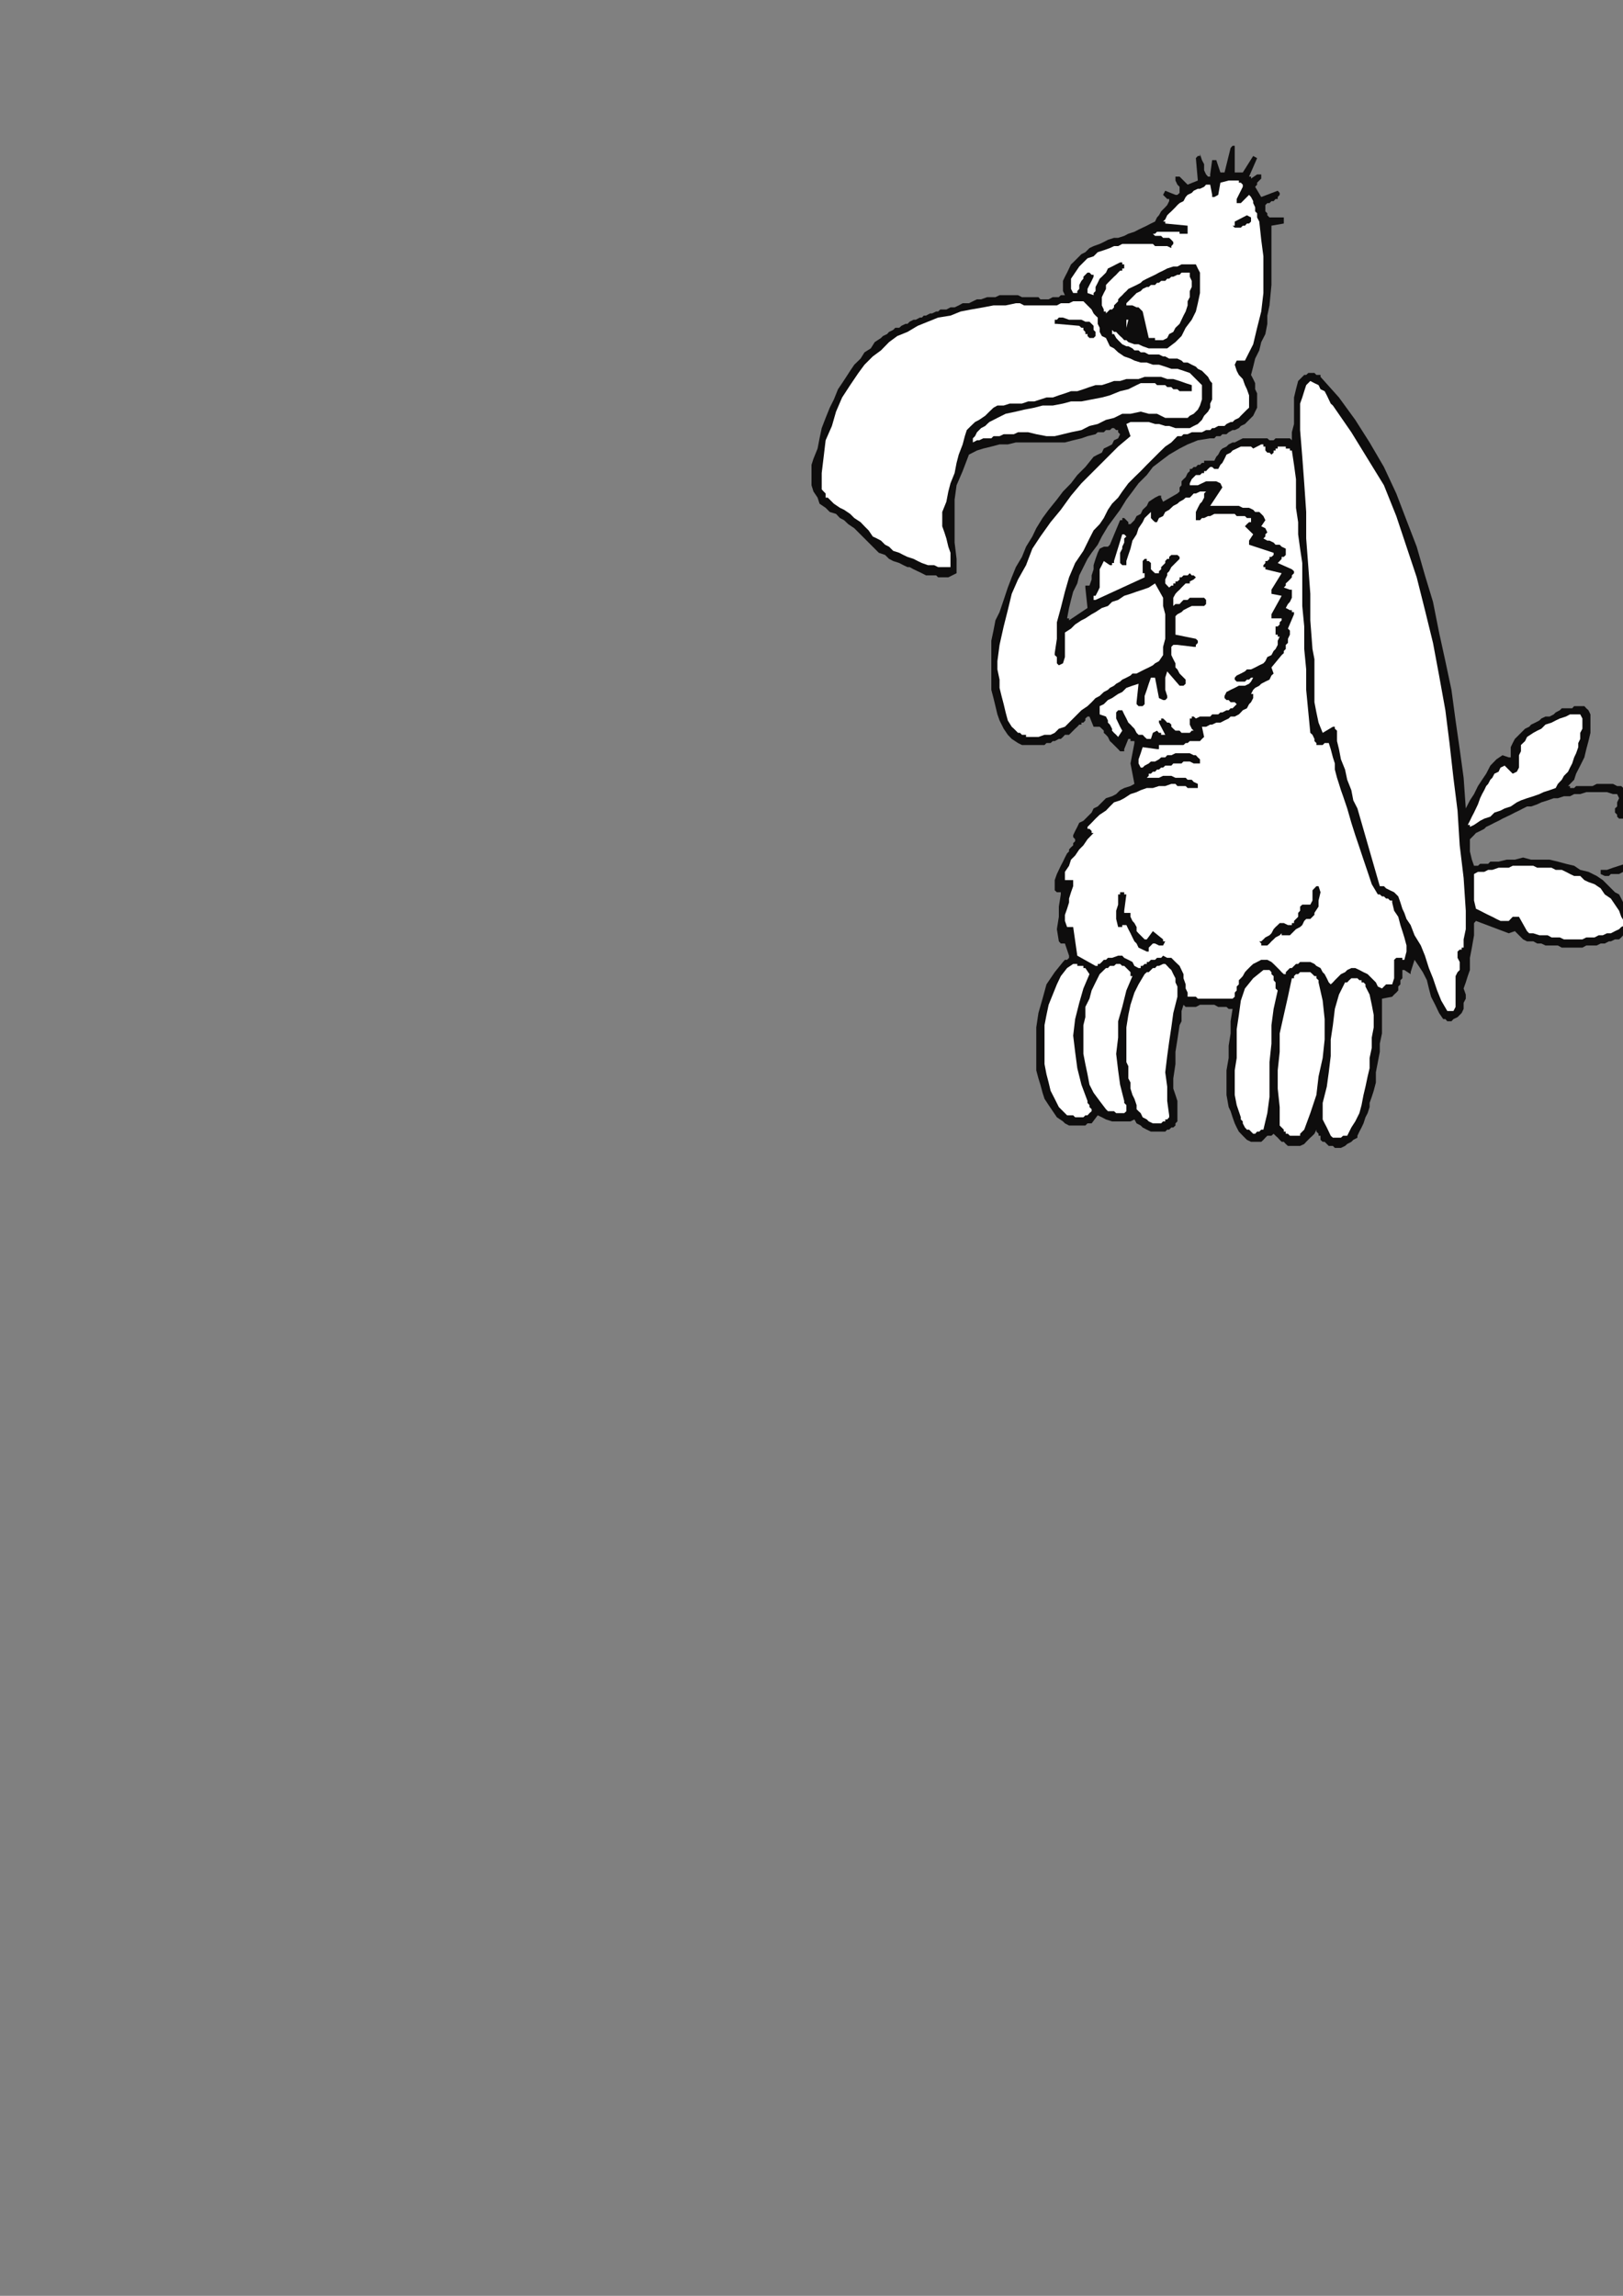 <?xml version="1.0" encoding="utf-8"?>
<!-- Created by UniConvertor 2.0rc4 (https://sk1project.net/) -->
<svg xmlns="http://www.w3.org/2000/svg" height="841.89pt" viewBox="0 0 595.276 841.89" width="595.276pt" version="1.1" xmlns:xlink="http://www.w3.org/1999/xlink" id="7131a1de-f60c-11ea-a69f-dcc15c148e23">

<rect x="0" y="0" width="595.276" height="841.89" fill="#808080" stroke="none"/>

<g>
	<g>
		<path style="fill:#0e0d0d;" d="M 452.078,53.457 L 452.078,53.457 452.87,53.457 452.87,53.457 452.87,53.457 452.87,62.457 452.87,62.457 452.87,63.249 453.59,63.249 454.382,63.249 454.382,63.249 455.102,63.249 455.102,63.249 455.822,63.249 459.638,57.201 461.078,57.993 458.126,64.761 458.846,64.761 458.846,64.761 458.846,64.761 458.846,65.481 461.078,63.969 461.87,63.969 462.59,63.969 462.59,64.761 462.59,65.481 462.59,65.481 461.87,66.201 461.078,66.993 461.078,67.713 460.358,68.505 462.59,72.249 468.638,69.945 469.358,70.737 469.358,70.737 469.358,71.457 469.358,71.457 468.638,72.249 468.638,72.969 467.846,72.969 467.126,73.761 466.334,73.761 465.614,74.481 464.822,74.481 464.102,75.201 464.102,75.993 464.102,77.505 464.822,78.225 464.822,78.945 465.614,79.737 465.614,79.737 465.614,79.737 466.334,79.737 470.87,79.737 470.87,79.737 470.87,80.457 470.87,81.249 470.87,81.969 466.334,82.761 466.334,90.249 466.334,97.737 466.334,104.505 465.614,111.993 464.822,115.737 464.822,118.761 464.102,122.505 462.59,125.457 461.87,128.481 460.358,131.505 459.638,134.457 458.846,137.481 459.638,138.993 460.358,140.505 460.358,142.737 461.078,144.249 461.078,146.481 461.078,147.993 461.078,149.505 460.358,150.945 459.638,152.457 458.846,153.249 458.126,153.969 457.334,154.761 456.614,155.481 455.102,156.201 454.382,156.993 452.87,157.713 452.078,157.713 450.638,158.505 449.846,159.225 448.334,159.225 447.614,159.945 446.102,159.945 445.382,160.737 443.87,160.737 439.334,161.457 435.59,162.969 432.638,164.481 428.822,166.713 425.87,168.945 422.846,171.249 420.614,174.201 417.59,177.225 415.358,180.249 413.126,183.201 410.822,186.945 408.59,189.969 406.358,192.993 404.126,196.737 402.614,199.761 400.382,202.713 398.87,204.945 397.358,207.969 395.846,210.993 395.126,213.945 393.614,216.969 392.822,219.993 392.102,222.945 391.382,226.761 391.382,226.761 392.102,226.761 392.102,226.761 392.102,227.481 398.87,222.945 398.078,215.457 398.078,214.737 398.078,214.737 398.078,214.737 398.078,214.737 398.87,214.737 398.87,214.737 399.59,214.737 399.59,214.737 400.382,212.505 400.382,210.993 401.102,208.761 401.102,207.249 401.822,204.945 402.614,202.713 403.334,201.201 404.846,200.481 405.638,200.481 405.638,200.481 406.358,200.481 407.078,199.761 410.822,190.761 411.614,190.761 411.614,189.969 412.334,189.969 413.126,190.761 413.126,190.761 413.846,191.481 413.846,192.201 414.638,192.201 416.078,190.761 416.87,189.249 418.382,188.457 419.102,186.945 420.614,185.505 421.334,183.993 423.638,182.481 425.078,181.761 425.078,181.761 425.87,181.761 425.87,181.761 425.87,182.481 426.59,183.993 431.846,180.969 432.638,180.249 432.638,178.737 433.358,177.945 433.358,176.505 434.078,175.713 434.87,174.993 435.59,173.481 436.382,172.761 436.382,172.761 436.382,172.761 436.382,171.969 436.382,171.969 437.102,171.969 437.822,171.249 438.614,171.249 439.334,170.457 440.126,170.457 440.846,169.737 441.638,169.737 441.638,168.945 442.358,168.945 443.078,168.945 443.078,168.945 443.87,168.945 443.87,168.945 444.59,168.945 444.59,168.945 445.382,168.945 446.102,167.505 446.822,166.713 447.614,165.201 448.334,164.481 449.846,163.761 450.638,162.969 452.078,162.249 452.87,162.249 454.382,161.457 455.822,160.737 457.334,160.737 458.126,160.737 459.638,160.737 461.078,160.737 462.59,160.737 464.102,160.737 464.822,160.737 465.614,161.457 465.614,161.457 466.334,161.457 467.126,161.457 467.846,160.737 469.358,160.737 470.078,160.737 470.87,160.737 471.59,160.737 473.102,160.737 473.822,161.457 473.822,158.505 474.614,155.481 474.614,152.457 474.614,148.713 474.614,145.761 475.334,142.737 476.126,139.713 478.358,137.481 479.078,137.481 479.87,136.761 480.59,136.761 482.102,136.761 482.822,137.481 483.614,137.481 484.334,137.481 484.334,138.201 491.102,145.761 497.078,153.969 502.334,162.249 507.59,171.249 512.126,180.969 515.87,190.761 519.614,200.481 522.638,210.993 525.59,220.713 527.822,231.945 530.126,242.457 532.358,252.969 533.87,264.201 535.382,274.713 536.822,285.225 537.614,296.457 539.126,293.505 540.638,291.201 542.078,288.249 543.59,285.945 545.102,283.713 546.614,280.761 548.846,278.457 551.078,276.945 553.382,277.737 553.382,277.737 554.102,277.737 554.102,277.737 554.102,277.737 554.102,273.993 554.822,272.481 555.614,270.969 556.334,270.249 557.126,269.457 558.638,267.945 559.358,267.225 560.87,266.505 561.59,265.713 563.102,264.993 564.614,264.201 565.334,263.481 566.846,262.761 568.358,262.761 569.87,261.969 570.59,261.249 572.102,260.457 572.822,259.737 574.334,259.737 575.126,259.737 576.638,259.737 577.358,258.945 578.87,258.945 579.59,258.945 581.102,258.945 581.822,259.737 582.614,260.457 583.334,261.969 583.334,263.481 583.334,264.993 583.334,268.737 582.614,271.761 581.822,274.713 581.102,277.737 579.59,280.761 578.078,283.713 577.358,285.945 575.126,288.249 575.846,288.249 575.846,288.249 575.846,288.969 575.846,288.969 577.358,288.969 578.078,288.249 579.59,288.249 580.382,288.249 581.822,288.249 583.334,288.249 584.126,288.249 585.638,287.457 587.078,287.457 587.87,287.457 589.382,287.457 590.822,287.457 591.614,287.457 593.126,288.249 594.638,288.249 595.358,288.969 596.078,288.969 596.078,288.969 596.87,288.969 596.87,288.969 597.59,289.761 597.59,289.761 597.59,291.201 597.59,291.993 597.59,291.993 597.59,291.993 597.59,291.993 597.59,291.993 599.822,290.481 599.822,290.481 599.822,290.481 599.822,290.481 600.614,290.481 600.614,290.481 600.614,290.481 600.614,290.481 600.614,291.201 599.822,295.737 601.334,294.945 602.126,294.225 603.638,293.505 604.358,292.713 605.87,291.993 606.59,291.993 608.102,291.993 609.614,291.993 611.126,292.713 613.358,293.505 614.87,294.225 616.382,294.945 617.822,295.737 619.334,296.457 620.126,297.969 621.638,299.481 620.846,301.713 620.126,303.945 618.614,306.249 617.102,308.481 614.87,309.993 612.638,312.225 611.126,313.737 608.822,315.249 608.102,315.969 606.59,315.969 605.078,316.761 603.638,317.481 602.126,317.481 601.334,318.201 599.822,318.993 598.382,318.993 596.87,319.713 595.358,319.713 593.846,320.505 592.334,320.505 590.822,320.505 590.102,321.225 588.59,321.225 587.078,320.505 587.078,320.505 587.078,319.713 587.078,319.713 587.078,318.993 589.382,318.993 591.614,318.201 593.846,317.481 596.078,316.761 598.382,315.969 600.614,315.969 602.126,314.457 604.358,313.737 606.59,312.945 608.102,312.225 610.334,310.713 611.846,309.201 613.358,307.761 614.87,306.249 616.382,304.737 617.102,303.225 617.102,302.505 617.822,301.713 617.822,300.993 618.614,300.993 617.822,300.201 617.102,299.481 616.382,298.761 615.59,297.969 614.87,297.969 614.078,297.249 612.638,297.249 611.846,296.457 611.126,296.457 610.334,295.737 609.614,295.737 608.822,294.945 608.102,294.945 607.382,294.945 606.59,294.945 605.87,294.945 604.358,296.457 603.638,297.249 602.126,298.761 601.334,299.481 599.822,300.201 598.382,300.201 596.87,300.201 595.358,300.201 594.638,300.201 594.638,300.201 594.638,300.201 593.846,300.201 593.126,299.481 593.126,298.761 592.334,297.969 592.334,296.457 593.126,295.737 593.126,294.225 593.846,292.713 593.126,291.201 591.614,291.201 589.382,290.481 587.87,290.481 585.638,290.481 583.334,290.481 581.822,290.481 579.59,291.201 577.358,291.201 575.846,291.993 573.614,291.993 571.382,292.713 569.87,292.713 567.638,293.505 565.334,294.225 563.822,294.945 561.59,295.737 560.078,295.737 558.638,296.457 557.126,297.249 555.614,297.969 554.102,298.761 552.59,299.481 551.078,300.201 549.638,300.993 548.126,301.713 546.614,302.505 545.102,303.225 544.382,303.945 542.87,304.737 541.358,305.457 540.638,306.249 539.126,307.761 539.126,309.993 539.126,312.225 539.846,315.249 540.638,317.481 541.358,317.481 542.078,317.481 542.87,316.761 543.59,316.761 544.382,316.761 545.102,316.761 545.822,316.761 546.614,315.969 549.638,315.969 552.59,315.249 555.614,315.249 558.638,314.457 561.59,315.249 565.334,315.249 568.358,315.249 571.382,315.969 574.334,316.761 577.358,317.481 579.59,318.993 582.614,319.713 585.638,321.225 587.87,322.737 590.102,324.969 592.334,327.201 593.846,327.993 594.638,329.505 595.358,330.945 596.078,332.457 596.87,333.969 597.59,335.481 599.102,336.201 599.822,337.713 599.822,338.505 599.822,338.505 599.822,338.505 599.822,338.505 599.102,339.945 598.382,340.737 597.59,341.457 596.87,342.249 595.358,342.969 594.638,343.761 593.846,344.481 592.334,344.481 590.822,345.201 590.102,345.201 588.59,345.993 587.078,345.993 585.638,346.713 584.126,346.713 583.334,346.713 581.822,346.713 580.382,347.505 578.87,347.505 577.358,347.505 575.846,347.505 574.334,347.505 572.822,347.505 571.382,346.713 569.87,346.713 568.358,346.713 566.846,346.713 565.334,345.993 563.822,345.993 562.382,345.201 561.59,345.201 560.078,345.201 558.638,344.481 555.614,341.457 553.382,342.249 541.358,337.713 541.358,337.713 541.358,337.713 540.638,338.505 540.638,338.505 540.638,342.969 539.846,347.505 539.126,351.249 539.126,355.713 538.334,357.945 537.614,360.249 536.822,362.481 537.614,364.713 537.614,366.225 536.822,367.737 536.822,369.249 536.822,369.969 536.102,371.481 535.382,372.201 534.59,372.993 533.078,373.713 533.078,373.713 532.358,374.505 531.638,374.505 531.638,374.505 530.846,374.505 530.126,373.713 529.334,373.713 529.334,373.713 527.822,371.481 526.382,368.457 524.87,365.505 524.078,362.481 523.358,359.457 521.846,356.505 520.334,354.201 518.822,351.969 517.382,356.505 517.382,357.225 517.382,357.225 517.382,357.225 517.382,357.225 515.078,355.713 515.078,355.713 514.358,355.713 514.358,356.505 514.358,356.505 514.358,357.225 514.358,358.737 513.638,359.457 513.638,360.969 512.846,361.761 512.846,363.201 512.126,363.993 511.334,364.713 510.614,365.505 506.87,366.225 506.87,367.737 506.87,369.249 506.87,369.969 506.87,371.481 506.87,375.225 506.87,378.969 506.078,382.713 506.078,385.737 505.358,389.481 504.638,393.225 504.638,396.969 503.846,399.993 503.126,402.225 502.334,404.457 502.334,405.969 501.614,408.201 500.822,409.713 500.102,411.945 499.382,413.457 498.59,414.969 497.87,416.481 497.87,417.201 496.358,417.993 495.638,418.713 494.126,419.505 493.334,420.225 491.822,420.945 490.382,420.945 489.59,420.945 488.87,420.225 487.358,420.225 486.638,419.505 485.846,418.713 485.126,418.713 484.334,417.993 484.334,416.481 483.614,416.481 483.614,415.761 482.822,414.969 482.822,414.249 482.102,415.761 481.382,416.481 480.59,417.201 479.078,418.713 478.358,419.505 476.846,420.225 475.334,420.225 473.822,420.225 472.382,420.225 471.59,419.505 470.87,418.713 470.078,418.713 469.358,417.993 468.638,417.201 467.846,416.481 467.126,415.761 466.334,416.481 464.822,416.481 464.102,417.201 463.382,417.993 462.59,418.713 461.87,418.713 460.358,418.713 458.846,418.713 457.334,417.993 455.822,416.481 454.382,414.969 453.59,413.457 452.87,411.945 452.078,409.713 451.358,407.481 450.638,405.969 449.846,401.505 449.846,396.969 449.846,392.505 450.638,387.969 450.638,383.505 451.358,378.969 451.358,374.505 452.078,369.969 450.638,369.969 449.846,369.249 449.126,369.249 447.614,369.249 446.822,369.249 445.382,368.457 444.59,368.457 443.078,368.457 442.358,368.457 440.846,368.457 440.126,368.457 438.614,369.249 437.102,369.249 436.382,369.249 434.87,369.249 434.078,368.457 433.358,370.761 433.358,372.201 433.358,374.505 432.638,375.945 431.846,381.201 431.126,385.737 431.126,390.201 430.334,395.457 430.334,396.969 430.334,399.201 431.126,401.505 431.846,403.737 431.846,405.249 431.846,407.481 431.846,409.713 431.846,411.225 431.126,411.945 431.126,412.737 430.334,413.457 429.614,413.457 428.822,414.249 428.102,414.249 427.382,414.969 426.59,414.969 425.078,414.969 423.638,414.969 422.126,414.969 420.614,414.249 419.102,413.457 418.382,412.737 416.87,411.945 416.078,410.505 414.638,411.225 412.334,411.225 410.822,411.225 409.382,411.225 407.87,411.225 405.638,410.505 404.126,409.713 402.614,408.993 402.614,408.993 402.614,408.993 402.614,408.993 402.614,408.993 400.382,411.945 398.87,411.945 398.078,412.737 396.638,412.737 395.126,412.737 393.614,412.737 392.102,412.737 390.59,411.945 389.87,411.225 387.638,409.713 386.126,407.481 384.614,405.249 383.102,402.945 382.382,400.713 381.59,397.761 380.87,395.457 380.078,392.505 380.078,387.249 380.078,381.993 380.078,376.737 380.87,371.481 382.382,366.225 383.822,360.969 386.846,356.505 389.87,352.761 390.59,351.969 391.382,351.969 392.102,351.249 392.102,350.457 390.59,345.993 390.59,345.993 389.87,345.993 389.078,345.993 388.358,345.201 387.638,340.737 388.358,336.201 388.358,332.457 389.078,327.993 389.078,327.201 389.078,327.201 388.358,327.201 387.638,327.201 387.638,327.201 387.638,327.201 386.846,326.481 386.846,326.481 386.846,324.249 386.846,322.737 387.638,320.505 388.358,318.993 389.078,317.481 389.87,315.969 390.59,314.457 391.382,312.945 392.102,312.225 392.102,311.505 392.822,310.713 392.822,310.713 393.614,309.993 393.614,309.201 394.334,308.481 394.334,308.481 394.334,307.761 394.334,307.761 394.334,307.761 393.614,306.969 393.614,306.969 393.614,306.969 393.614,306.969 393.614,306.249 394.334,304.737 395.126,303.225 395.846,301.713 397.358,300.993 398.87,299.481 400.382,297.969 401.102,296.457 402.614,295.737 404.126,294.225 405.638,292.713 407.87,291.993 409.382,291.201 410.822,289.761 412.334,288.969 414.638,288.249 416.078,287.457 415.358,283.713 414.638,279.969 415.358,276.225 416.078,272.481 416.078,271.761 415.358,271.761 414.638,271.761 414.638,270.969 414.638,270.969 413.846,270.969 413.846,270.969 413.846,270.969 412.334,274.713 412.334,274.713 412.334,274.713 412.334,274.713 412.334,275.505 411.614,275.505 411.614,275.505 410.822,275.505 410.822,275.505 410.102,274.713 410.102,274.713 410.102,274.713 409.382,273.993 408.59,273.201 407.87,272.481 407.078,271.761 406.358,270.249 405.638,269.457 404.846,268.737 404.846,267.945 404.126,267.225 403.334,266.505 402.614,266.505 401.822,266.505 401.102,266.505 399.59,262.761 399.59,262.761 398.87,262.761 398.078,263.481 398.078,264.201 397.358,264.993 396.638,264.993 396.638,265.713 395.846,265.713 395.126,266.505 394.334,267.225 393.614,267.945 392.822,268.737 392.102,269.457 390.59,269.457 389.87,270.249 389.078,270.969 388.358,270.969 386.846,271.761 386.126,271.761 385.334,272.481 383.822,272.481 383.102,273.201 381.59,273.201 380.87,273.201 380.078,273.201 379.358,273.201 377.846,273.201 377.126,273.201 376.334,273.201 375.614,273.201 374.822,273.201 373.382,272.481 371.078,270.969 369.638,269.457 368.126,267.225 366.614,264.201 365.822,261.969 365.102,258.945 364.382,255.993 363.59,252.969 363.59,249.225 363.59,245.481 363.59,242.457 363.59,238.713 363.59,234.969 364.382,231.225 365.102,227.481 366.614,224.457 368.126,219.993 369.638,215.457 371.078,211.713 372.59,207.969 374.822,204.225 376.334,200.481 378.638,196.737 380.078,193.713 382.382,189.969 384.614,186.945 387.638,183.201 389.87,180.249 392.822,177.225 395.126,174.201 398.078,171.249 401.102,167.505 402.614,166.713 404.126,165.993 404.846,164.481 406.358,163.761 407.87,162.969 408.59,161.457 410.102,160.737 410.822,159.225 410.102,158.505 410.102,157.713 409.382,157.713 408.59,156.993 407.87,156.993 407.078,157.713 406.358,157.713 405.638,157.713 404.846,158.505 403.334,158.505 402.614,158.505 401.822,159.225 398.87,159.945 396.638,160.737 393.614,161.457 390.59,162.249 387.638,162.249 384.614,162.249 381.59,162.249 378.638,162.249 375.614,162.249 372.59,162.249 369.638,162.969 366.614,162.969 363.59,163.761 360.638,164.481 358.334,165.201 355.382,166.713 353.078,172.761 350.846,177.945 350.126,183.201 350.126,188.457 350.126,193.713 350.126,198.969 350.846,204.945 350.846,210.201 347.822,211.713 347.102,211.713 346.382,211.713 345.59,211.713 344.87,211.713 344.078,211.713 343.358,210.993 341.846,210.993 341.126,210.993 339.614,210.993 338.102,210.201 336.59,209.481 335.078,208.761 333.638,207.969 332.846,207.969 331.334,207.249 329.822,206.457 327.59,205.737 326.078,204.945 324.638,203.505 322.334,202.713 320.822,201.201 319.382,199.761 317.87,198.249 316.358,196.737 314.846,195.225 313.334,193.713 311.102,192.201 309.59,190.761 308.078,189.969 306.638,188.457 304.334,187.737 302.822,186.225 300.59,184.713 299.87,182.481 298.358,180.249 297.638,177.945 297.638,175.713 297.638,173.481 297.638,170.457 298.358,168.225 299.87,164.481 300.59,160.737 301.382,156.993 302.822,153.249 304.334,149.505 305.846,146.481 307.358,142.737 308.87,140.505 310.382,138.201 311.822,135.969 313.334,133.737 315.638,131.505 317.078,129.201 319.382,127.761 320.822,125.457 323.126,123.945 323.846,123.225 325.358,122.505 326.078,121.713 327.59,120.993 328.382,120.201 329.822,120.201 330.614,119.481 332.126,118.761 332.846,118.761 333.638,117.969 335.078,117.249 335.87,117.249 337.382,116.457 338.102,116.457 338.822,115.737 339.614,115.737 341.126,114.945 341.846,114.945 343.358,114.225 344.078,114.225 344.87,113.505 346.382,113.505 347.102,113.505 348.614,112.713 350.126,112.713 351.638,111.993 353.078,111.201 355.382,111.201 356.822,110.481 358.334,109.761 359.846,109.761 362.078,108.969 363.59,108.969 365.102,108.969 366.614,108.249 368.126,108.249 370.358,108.249 371.87,108.249 373.382,108.249 374.822,108.969 376.334,108.969 377.126,108.969 377.846,108.969 379.358,108.969 380.078,108.969 380.87,108.969 381.59,109.761 383.102,109.761 383.822,109.761 384.614,109.761 386.126,108.969 386.846,108.969 387.638,108.969 388.358,108.969 389.078,108.249 390.59,108.249 389.87,106.737 389.87,104.505 389.87,102.993 390.59,101.481 391.382,99.969 392.102,98.457 392.822,96.945 393.614,96.225 395.126,94.713 396.638,93.201 398.078,92.481 399.59,90.969 401.102,90.249 403.334,89.457 404.846,88.737 406.358,87.945 408.59,87.225 410.102,87.225 412.334,86.505 413.846,85.713 416.078,84.993 417.59,84.201 419.102,83.481 420.614,82.761 422.126,81.969 423.638,81.249 424.358,79.737 425.078,78.945 425.87,77.505 427.382,75.993 428.102,75.201 428.822,73.761 428.822,72.969 428.102,72.969 427.382,72.249 426.59,71.457 427.382,69.945 431.126,71.457 431.846,71.457 432.638,70.737 432.638,70.737 432.638,69.945 432.638,68.505 431.846,67.713 431.126,66.201 431.126,64.761 431.846,64.761 431.846,64.761 431.846,64.761 431.846,64.761 432.638,64.761 435.59,67.713 439.334,66.201 438.614,57.993 439.334,57.201 439.334,57.201 440.126,57.201 440.126,56.481 440.846,58.713 441.638,60.225 441.638,62.457 442.358,63.969 443.078,64.761 443.078,64.761 443.87,64.761 443.87,63.969 444.59,58.713 446.102,58.713 447.614,63.249 447.614,63.249 448.334,63.249 449.126,63.249 449.126,63.249 451.358,54.249 452.078,53.457 452.078,53.457 452.078,53.457 452.078,53.457 452.078,53.457 Z" />
		<path style="fill:#ffffff;" d="M 450.638,66.201 L 451.358,66.201 452.078,66.201 452.87,66.201 453.59,66.201 454.382,66.201 454.382,66.993 455.102,66.993 455.822,67.713 455.822,67.713 455.822,67.713 455.822,67.713 455.822,68.505 453.59,72.969 453.59,74.481 454.382,74.481 454.382,74.481 455.102,74.481 455.102,74.481 458.126,71.457 458.846,72.249 459.638,73.761 459.638,74.481 460.358,75.993 460.358,77.505 461.078,78.225 461.078,79.737 461.87,81.249 462.59,87.945 463.382,93.993 463.382,100.761 463.382,107.457 462.59,114.225 461.078,120.201 459.638,126.249 456.614,132.225 456.614,132.225 455.822,132.225 455.822,132.225 455.102,132.225 455.102,132.225 454.382,132.225 454.382,132.225 453.59,132.225 452.87,133.737 453.59,135.969 454.382,137.481 455.822,138.993 456.614,141.225 457.334,142.737 458.126,144.969 458.126,147.201 458.126,149.505 457.334,150.225 456.614,150.945 455.822,151.737 455.102,152.457 454.382,153.249 452.87,153.969 452.078,154.761 451.358,154.761 449.846,155.481 449.126,156.201 447.614,156.201 446.822,156.201 445.382,156.993 444.59,156.993 443.87,157.713 442.358,157.713 440.846,158.505 440.126,158.505 438.614,158.505 437.102,158.505 435.59,159.225 434.078,159.225 433.358,159.945 431.846,159.945 429.614,162.249 427.382,163.761 425.078,165.993 422.846,168.225 420.614,170.457 418.382,172.761 416.078,174.993 413.846,177.225 411.614,180.249 410.102,182.481 407.87,184.713 406.358,186.945 404.846,189.969 403.334,192.201 401.102,194.505 399.59,197.457 397.358,201.993 394.334,206.457 392.102,211.713 390.59,216.969 389.078,222.945 387.638,228.201 387.638,234.249 386.846,239.505 386.846,240.225 387.638,240.945 387.638,241.737 387.638,242.457 387.638,243.249 387.638,243.249 388.358,243.969 388.358,243.969 389.87,243.249 390.59,240.945 390.59,237.993 390.59,234.969 390.59,231.945 392.822,230.505 394.334,228.993 396.638,227.481 398.078,226.761 400.382,225.249 401.822,224.457 404.126,222.945 406.358,222.225 407.87,220.713 410.102,219.993 412.334,218.481 414.638,217.761 416.87,216.969 419.102,216.249 421.334,215.457 423.638,213.945 426.59,219.201 426.59,222.225 427.382,225.249 427.382,228.201 427.382,231.225 427.382,234.249 426.59,237.201 426.59,240.225 425.078,242.457 423.638,243.249 422.846,243.969 421.334,244.761 419.822,245.481 418.382,246.201 416.87,246.993 415.358,246.993 414.638,247.713 413.126,248.505 411.614,249.225 410.822,249.945 409.382,250.737 408.59,251.457 407.078,252.249 406.358,252.969 404.846,253.761 403.334,255.201 401.822,255.993 400.382,257.505 398.87,258.945 396.638,260.457 395.126,261.969 393.614,263.481 392.102,264.993 390.59,266.505 388.358,267.225 386.846,268.737 385.334,269.457 383.102,269.457 380.87,270.249 378.638,270.249 376.334,270.249 376.334,269.457 376.334,269.457 376.334,269.457 375.614,269.457 374.822,269.457 374.822,269.457 374.102,268.737 373.382,268.737 372.59,267.945 372.59,267.945 371.87,267.225 371.078,266.505 369.638,264.201 368.846,261.249 368.126,258.225 367.334,255.201 366.614,252.249 366.614,249.225 365.822,245.481 365.822,242.457 366.614,236.481 368.126,229.713 369.638,223.737 371.078,217.761 373.382,212.505 376.334,207.249 378.638,201.201 381.59,196.737 385.334,191.481 389.078,186.945 392.822,181.761 396.638,177.225 401.102,172.761 405.638,168.225 410.102,163.761 414.638,159.945 413.126,155.481 414.638,154.761 416.078,154.761 418.382,154.761 419.822,154.761 421.334,154.761 423.638,155.481 425.078,155.481 427.382,156.201 428.822,156.201 431.126,156.993 432.638,156.993 434.87,156.993 436.382,156.993 437.822,156.201 439.334,155.481 440.846,153.969 441.638,152.457 443.078,150.945 443.87,149.505 443.87,147.993 444.59,146.481 444.59,144.249 444.59,142.737 444.59,140.505 443.87,139.713 443.078,138.201 442.358,137.481 441.638,136.761 440.846,135.969 439.334,135.249 438.614,134.457 437.102,133.737 435.59,132.945 434.078,132.945 433.358,132.225 431.846,131.505 430.334,131.505 428.822,131.505 427.382,130.713 426.59,130.713 425.078,129.993 423.638,129.993 422.846,129.993 421.334,129.993 419.822,129.201 418.382,129.201 417.59,128.481 416.078,128.481 415.358,127.761 413.846,126.969 413.126,126.969 411.614,126.249 410.822,125.457 410.102,124.737 409.382,123.945 408.59,122.505 407.87,122.505 407.87,121.713 407.87,121.713 407.87,120.993 408.59,121.713 409.382,121.713 410.102,122.505 410.822,123.225 411.614,123.945 412.334,124.737 413.126,124.737 413.846,125.457 416.078,126.249 417.59,126.249 419.102,126.969 421.334,127.761 422.846,127.761 425.078,127.761 426.59,127.761 428.102,127.761 431.126,125.457 433.358,123.225 434.87,120.201 437.102,117.249 438.614,114.225 439.334,111.201 440.126,107.457 440.126,103.713 440.126,102.201 440.126,99.969 439.334,98.457 438.614,96.945 436.382,96.945 434.87,96.945 433.358,96.945 431.846,97.737 430.334,97.737 428.102,98.457 426.59,99.249 425.078,99.969 423.638,100.761 422.126,101.481 420.614,102.201 419.102,102.993 418.382,103.713 416.87,104.505 415.358,105.225 413.846,105.945 413.846,105.945 413.126,106.737 412.334,107.457 412.334,107.457 411.614,108.249 410.822,108.969 410.822,108.969 410.102,109.761 410.102,110.481 409.382,111.201 408.59,111.993 408.59,112.713 407.87,113.505 407.078,113.505 406.358,114.225 405.638,114.945 405.638,114.945 405.638,114.225 405.638,114.225 404.846,114.225 404.846,113.505 404.126,111.993 404.126,110.481 404.126,108.969 404.846,107.457 405.638,105.945 405.638,104.505 406.358,103.713 407.078,102.993 407.87,102.201 408.59,101.481 409.382,100.761 410.102,99.969 410.102,99.969 410.822,99.249 411.614,99.249 411.614,98.457 412.334,98.457 412.334,98.457 412.334,97.737 412.334,97.737 412.334,97.737 412.334,97.737 412.334,96.945 411.614,96.945 411.614,96.945 411.614,96.225 410.822,96.225 409.382,96.945 407.87,97.737 406.358,98.457 405.638,99.969 404.126,101.481 403.334,102.201 402.614,103.713 401.822,105.225 401.822,105.945 401.822,106.737 401.102,107.457 401.102,108.249 401.102,108.249 401.102,108.249 401.102,108.249 401.102,108.249 398.87,107.457 398.87,105.945 399.59,104.505 400.382,102.993 401.102,101.481 401.102,100.761 401.102,100.761 401.102,100.761 400.382,100.761 399.59,99.969 398.87,99.969 398.078,100.761 398.078,100.761 397.358,101.481 397.358,101.481 397.358,102.201 396.638,102.993 396.638,102.993 395.846,104.505 395.846,105.225 395.846,105.945 395.126,106.737 395.126,107.457 395.126,107.457 394.334,107.457 393.614,107.457 392.822,105.945 392.822,104.505 392.822,102.993 392.822,102.201 394.334,99.969 395.846,97.737 397.358,96.225 398.87,94.713 401.102,93.993 402.614,92.481 404.846,91.761 407.078,90.969 408.59,90.249 410.102,90.249 411.614,89.457 413.126,89.457 413.846,89.457 415.358,89.457 416.87,89.457 418.382,89.457 419.822,89.457 421.334,89.457 422.846,89.457 423.638,90.249 425.078,90.249 426.59,90.249 428.102,90.249 429.614,90.969 429.614,90.249 429.614,90.249 430.334,89.457 430.334,88.737 429.614,87.945 429.614,87.945 428.822,87.225 428.102,87.225 427.382,87.225 426.59,87.225 425.87,86.505 425.078,86.505 424.358,86.505 423.638,86.505 422.846,85.713 422.126,85.713 423.638,85.713 424.358,84.993 425.078,84.993 426.59,84.993 428.102,84.993 429.614,84.993 430.334,84.993 431.846,84.993 432.638,84.993 432.638,85.713 433.358,85.713 433.358,85.713 433.358,85.713 434.078,85.713 434.078,85.713 434.87,85.713 434.87,85.713 435.59,85.713 435.59,84.993 435.59,84.993 435.59,84.201 435.59,83.481 435.59,82.761 435.59,82.761 427.382,81.969 427.382,81.969 427.382,81.969 427.382,81.249 426.59,81.249 427.382,80.457 428.102,78.945 428.822,78.225 429.614,77.505 431.126,75.993 431.846,75.201 432.638,74.481 434.078,73.761 434.87,72.249 435.59,71.457 437.102,70.737 437.822,69.945 439.334,69.225 440.126,69.225 441.638,68.505 442.358,67.713 443.078,67.713 443.078,67.713 443.078,67.713 443.87,67.713 444.59,71.457 444.59,72.249 445.382,72.249 445.382,72.249 445.382,72.249 446.822,71.457 447.614,66.993 450.638,66.201 Z" />
		<path style="fill:#0e0d0d;" d="M 457.334,78.945 L 458.846,79.737 458.846,79.737 458.846,80.457 458.846,80.457 458.846,81.249 458.126,81.969 457.334,81.969 456.614,82.761 455.822,82.761 455.102,83.481 454.382,83.481 453.59,83.481 452.87,83.481 452.078,82.761 452.87,82.761 452.87,81.969 452.87,81.249 457.334,78.945 Z" />
		<path style="fill:#ffffff;" d="M 435.59,99.969 L 435.59,99.969 435.59,99.969 436.382,99.969 436.382,99.969 436.382,101.481 437.102,102.993 437.102,105.225 436.382,106.737 436.382,108.969 435.59,110.481 435.59,111.993 434.87,114.225 434.078,115.737 433.358,117.249 432.638,118.761 431.126,120.201 430.334,121.713 428.822,122.505 428.102,123.945 426.59,124.737 425.87,124.737 425.078,124.737 424.358,124.737 423.638,124.737 423.638,123.945 422.846,123.945 422.126,123.945 421.334,123.945 419.102,114.225 418.382,113.505 418.382,113.505 417.59,112.713 416.87,112.713 415.358,111.993 414.638,111.993 413.846,111.993 413.126,111.993 413.126,111.201 413.846,110.481 415.358,108.969 416.078,108.249 416.87,107.457 418.382,106.737 419.102,105.945 420.614,105.225 421.334,105.225 422.126,104.505 423.638,104.505 424.358,103.713 425.078,103.713 425.87,102.993 427.382,102.993 428.102,102.201 428.822,102.201 429.614,101.481 430.334,101.481 431.846,100.761 432.638,100.761 433.358,99.969 434.87,99.969 435.59,99.969 Z" />
		<path style="fill:#ffffff;" d="M 396.638,110.481 L 397.358,110.481 398.078,111.201 398.87,111.993 399.59,112.713 400.382,113.505 401.102,114.945 401.822,115.737 402.614,116.457 402.614,118.761 403.334,120.201 403.334,121.713 404.126,123.225 405.638,123.945 406.358,125.457 407.078,126.969 408.59,127.761 410.102,129.201 412.334,130.713 414.638,131.505 416.078,132.225 418.382,132.945 420.614,132.945 422.846,133.737 425.078,133.737 427.382,134.457 429.614,135.249 431.846,135.249 434.078,135.969 436.382,136.761 437.822,138.201 439.334,139.713 440.846,141.225 440.846,143.457 440.846,146.481 440.126,148.713 439.334,150.225 437.822,151.737 436.382,152.457 435.59,153.249 434.078,153.249 431.846,153.249 430.334,153.249 428.822,153.249 427.382,153.249 424.358,151.737 421.334,151.737 418.382,150.945 414.638,151.737 411.614,151.737 408.59,153.249 405.638,153.969 402.614,155.481 399.59,156.201 396.638,157.713 392.822,158.505 389.87,159.225 386.846,159.945 383.822,159.945 380.078,159.225 377.126,158.505 375.614,158.505 374.822,158.505 373.382,158.505 371.87,159.225 370.358,159.225 369.638,159.225 368.126,159.225 366.614,159.945 365.822,159.945 364.382,159.945 363.59,160.737 362.078,160.737 360.638,160.737 359.126,161.457 358.334,161.457 356.822,162.249 356.822,160.737 357.614,159.945 358.334,158.505 359.126,157.713 359.846,156.993 361.358,156.201 362.078,155.481 362.87,154.761 365.822,153.249 368.846,151.737 372.59,150.945 375.614,150.225 379.358,149.505 382.382,148.713 386.126,148.713 389.87,147.993 392.822,147.201 396.638,147.201 400.382,146.481 404.126,145.761 407.078,144.969 410.822,143.457 413.846,142.737 416.87,141.225 418.382,140.505 419.822,140.505 420.614,140.505 422.126,140.505 423.638,140.505 424.358,141.225 425.87,141.225 427.382,141.225 428.102,141.945 429.614,141.945 430.334,142.737 431.846,142.737 432.638,143.457 434.078,143.457 435.59,143.457 436.382,143.457 437.102,143.457 437.102,142.737 437.102,141.945 437.102,141.225 434.87,140.505 432.638,139.713 430.334,138.993 428.102,138.993 425.87,138.201 423.638,138.201 422.126,138.201 419.822,138.201 417.59,138.993 415.358,138.993 413.126,138.993 410.822,139.713 408.59,139.713 406.358,140.505 404.126,141.225 401.822,141.225 399.59,141.945 397.358,142.737 395.126,143.457 392.822,143.457 390.59,144.249 388.358,144.969 386.126,145.761 383.822,145.761 381.59,146.481 379.358,147.201 377.126,147.201 374.822,147.993 372.59,147.993 370.358,147.993 368.126,148.713 365.822,148.713 364.382,149.505 362.87,150.945 361.358,152.457 359.126,153.969 357.614,154.761 356.102,156.201 354.59,157.713 353.87,159.945 353.078,162.969 351.638,166.713 350.846,169.737 350.126,173.481 348.614,177.225 347.822,180.249 347.102,183.993 345.59,187.737 345.59,189.969 345.59,192.993 346.382,195.225 347.102,197.457 347.822,200.481 348.614,202.713 348.614,204.945 348.614,207.969 348.614,207.969 348.614,207.969 348.614,207.969 347.822,207.969 346.382,207.969 344.078,207.969 342.638,207.249 340.334,207.249 338.102,206.457 336.59,205.737 335.078,204.945 332.846,204.225 331.334,203.505 329.822,202.713 327.59,201.993 326.078,200.481 324.638,199.761 323.126,198.249 321.614,197.457 320.102,196.737 318.59,194.505 317.078,192.993 315.638,191.481 313.334,189.969 311.822,188.457 309.59,186.945 308.078,186.225 305.846,184.713 305.126,183.993 304.334,183.201 303.614,182.481 302.822,182.481 302.822,180.969 302.102,180.249 301.382,179.457 301.382,178.737 301.382,173.481 302.102,167.505 302.822,161.457 305.126,156.201 306.638,150.945 308.87,145.761 311.822,141.225 314.846,136.761 317.078,133.737 320.102,130.713 323.126,128.481 326.078,125.457 329.102,123.225 332.846,121.713 336.59,119.481 340.334,117.969 344.078,116.457 348.614,115.737 352.358,114.225 356.102,113.505 360.638,112.713 364.382,111.993 368.846,111.993 372.59,111.201 374.102,111.201 375.614,111.993 377.126,111.993 378.638,111.993 380.078,111.993 381.59,111.993 383.102,111.993 384.614,111.993 386.126,111.993 387.638,111.993 389.078,111.201 390.59,111.201 392.102,111.201 393.614,110.481 395.126,110.481 396.638,110.481 396.638,110.481 396.638,110.481 396.638,110.481 396.638,110.481 Z" />
		<path style="fill:#0e0d0d;" d="M 388.358,116.457 L 389.87,116.457 392.102,117.249 393.614,117.249 395.126,117.249 396.638,117.249 398.078,117.969 399.59,117.969 401.102,119.481 401.102,120.201 401.102,120.993 401.822,121.713 401.822,122.505 401.822,123.225 401.822,123.225 401.822,123.225 401.822,123.225 401.102,123.945 401.102,123.945 400.382,123.945 399.59,123.945 398.87,123.225 398.87,122.505 398.078,122.505 398.078,121.713 397.358,120.993 397.358,120.201 396.638,120.201 395.846,119.481 387.638,118.761 386.846,118.761 386.846,117.969 386.846,117.249 387.638,117.249 388.358,116.457 Z" />
		<path style="fill:#ffffff;" d="M 413.846,117.249 L 413.126,120.201 413.126,120.201 413.126,120.201 413.126,120.201 413.126,120.201 413.126,117.249 413.126,117.249 413.126,117.249 413.846,117.249 413.846,117.249 Z" />
		<path style="fill:#ffffff;" d="M 480.59,139.713 L 482.102,140.505 483.614,141.225 484.334,142.737 485.846,143.457 486.638,144.969 487.358,146.481 488.078,147.993 488.87,148.713 495.638,158.505 501.614,168.225 507.59,177.945 512.126,189.249 515.87,200.481 519.614,211.713 522.638,223.737 525.59,235.761 527.822,247.713 530.126,260.457 531.638,272.481 533.078,285.225 534.59,297.249 535.382,309.993 536.822,321.945 537.614,333.969 537.614,337.713 537.614,340.737 536.822,344.481 536.822,347.505 536.102,347.505 536.102,348.225 535.382,348.225 535.382,348.225 534.59,348.945 534.59,349.737 534.59,350.457 534.59,351.249 535.382,352.761 535.382,354.201 535.382,355.713 534.59,356.505 533.87,357.945 533.87,359.457 533.87,360.969 533.87,362.481 533.87,364.713 533.87,366.945 533.87,369.249 533.078,370.761 532.358,370.761 531.638,370.761 530.846,370.761 530.846,370.761 528.614,366.945 527.102,363.201 525.59,358.737 524.078,354.993 522.638,350.457 521.126,346.713 518.822,342.969 517.382,339.225 515.87,336.993 515.078,334.761 514.358,333.249 513.638,330.945 512.846,328.713 511.334,327.201 509.822,326.481 508.382,325.761 507.59,324.969 506.87,324.969 506.87,324.969 506.078,324.969 497.87,296.457 496.358,293.505 495.638,289.761 494.126,285.945 493.334,282.201 491.822,278.457 491.102,274.713 490.382,271.761 490.382,267.945 489.59,267.225 489.59,267.225 489.59,266.505 488.87,266.505 485.126,268.737 483.614,264.993 482.822,261.249 482.102,257.505 482.102,253.761 482.102,249.945 482.102,245.481 482.102,241.737 481.382,237.993 480.59,227.481 480.59,217.761 479.87,207.969 479.078,197.457 479.078,187.737 478.358,177.225 477.638,167.505 476.846,157.713 476.846,155.481 476.846,152.457 476.846,150.225 476.846,147.993 477.638,145.761 478.358,143.457 479.078,141.225 480.59,139.713 Z" />
		<path style="fill:#ffffff;" d="M 462.59,162.969 L 462.59,162.969 462.59,162.969 463.382,162.969 463.382,162.969 463.382,163.761 464.102,163.761 464.102,164.481 464.102,165.201 464.102,165.201 464.822,165.993 465.614,165.993 466.334,166.713 466.334,166.713 467.126,165.993 467.126,165.201 467.846,165.201 467.846,164.481 467.846,164.481 468.638,164.481 468.638,163.761 469.358,163.761 470.078,163.761 470.078,163.761 470.87,163.761 471.59,163.761 471.59,164.481 472.382,164.481 472.382,164.481 473.102,164.481 473.102,165.201 473.822,165.201 473.822,165.201 474.614,170.457 475.334,175.713 475.334,180.969 475.334,186.225 476.126,191.481 476.126,195.945 476.846,201.201 477.638,206.457 477.638,214.737 477.638,222.225 478.358,229.713 478.358,237.993 479.078,245.481 479.078,252.969 479.87,261.249 480.59,268.737 481.382,269.457 482.102,270.969 482.102,271.761 482.822,272.481 482.822,273.201 483.614,273.201 483.614,273.201 484.334,273.201 484.334,273.201 485.126,273.201 485.126,273.201 485.846,272.481 485.846,272.481 486.638,272.481 486.638,272.481 487.358,272.481 487.358,272.481 487.358,272.481 487.358,272.481 487.358,272.481 488.078,274.713 488.87,277.737 489.59,279.969 489.59,282.201 490.382,285.225 491.102,287.457 491.822,289.761 492.614,291.993 494.126,296.457 495.638,301.713 497.078,306.249 498.59,310.713 500.102,315.249 501.614,319.713 503.126,324.249 505.358,327.993 506.078,327.993 506.87,328.713 507.59,328.713 508.382,329.505 509.102,329.505 509.822,330.225 510.614,330.225 510.614,330.945 511.334,333.969 512.846,336.201 513.638,339.225 514.358,341.457 515.078,343.761 515.87,346.713 515.87,348.945 515.078,351.969 514.358,351.969 514.358,351.249 513.638,351.249 513.638,351.249 512.846,351.249 512.126,351.249 512.126,351.249 511.334,351.969 511.334,354.201 511.334,356.505 511.334,358.737 510.614,360.969 509.822,360.969 509.822,360.969 509.102,360.969 509.102,360.969 508.382,360.969 508.382,360.969 508.382,360.969 508.382,360.969 506.87,362.481 505.358,361.761 504.638,360.249 503.846,359.457 502.334,357.945 501.614,357.225 500.102,356.505 498.59,355.713 497.078,354.993 495.638,354.993 494.126,355.713 493.334,356.505 491.822,357.225 491.102,357.945 489.59,359.457 488.87,360.249 488.078,360.969 487.358,360.249 486.638,358.737 485.846,357.225 485.126,356.505 484.334,354.993 482.822,354.201 482.102,353.481 480.59,352.761 479.078,352.761 478.358,352.761 476.846,352.761 476.126,353.481 475.334,353.481 474.614,354.201 473.822,354.993 473.102,354.993 472.382,355.713 471.59,356.505 471.59,357.225 470.87,357.225 470.078,356.505 469.358,355.713 468.638,354.993 467.846,354.201 467.126,353.481 466.334,352.761 464.822,351.969 464.102,351.969 462.59,351.969 461.078,352.761 459.638,353.481 458.846,354.201 457.334,355.713 456.614,356.505 455.822,357.945 455.102,358.737 454.382,359.457 454.382,360.969 453.59,361.761 453.59,362.481 453.59,363.201 452.87,363.993 452.87,365.505 452.078,366.225 451.358,366.225 450.638,366.225 449.126,366.225 448.334,366.225 446.822,366.225 446.102,366.225 444.59,366.225 443.87,366.225 443.078,366.225 441.638,366.225 440.846,366.225 439.334,366.225 438.614,365.505 437.102,365.505 436.382,365.505 435.59,365.505 435.59,364.713 435.59,364.713 435.59,364.713 435.59,363.993 434.87,362.481 434.87,360.969 434.078,358.737 434.078,357.225 433.358,355.713 432.638,354.201 431.126,352.761 430.334,351.969 429.614,351.249 428.102,351.249 426.59,350.457 425.87,351.249 424.358,351.249 423.638,351.969 422.126,351.969 421.334,352.761 420.614,352.761 420.614,353.481 419.822,353.481 419.102,354.201 419.102,354.201 418.382,354.201 418.382,354.993 417.59,354.993 416.078,354.201 415.358,352.761 413.846,351.969 412.334,351.249 411.614,350.457 410.102,350.457 407.87,351.249 406.358,351.249 405.638,351.969 404.846,351.969 404.846,351.969 404.126,352.761 403.334,353.481 402.614,353.481 402.614,354.201 401.822,354.201 395.126,350.457 393.614,339.945 392.822,339.945 392.102,339.945 391.382,339.945 391.382,339.945 390.59,337.713 390.59,335.481 391.382,333.249 392.102,330.945 392.102,329.505 392.822,327.201 393.614,324.969 393.614,322.737 392.822,322.737 392.822,322.737 392.102,322.737 392.102,322.737 391.382,322.737 391.382,322.737 390.59,322.737 390.59,321.945 390.59,319.713 392.102,317.481 392.822,315.249 394.334,313.737 395.846,311.505 397.358,309.993 398.87,307.761 401.102,305.457 400.382,305.457 400.382,304.737 399.59,303.945 398.87,303.945 398.87,303.945 398.87,303.945 398.87,303.225 398.87,303.225 400.382,301.713 401.822,300.201 403.334,298.761 405.638,297.249 407.078,295.737 408.59,294.225 410.822,293.505 412.334,292.713 414.638,291.201 416.87,290.481 418.382,289.761 420.614,288.969 422.846,288.969 425.078,288.249 427.382,288.249 429.614,287.457 431.126,287.457 431.846,288.249 433.358,288.249 434.87,288.249 435.59,288.969 437.102,288.969 437.822,288.969 439.334,288.969 439.334,288.969 439.334,288.249 439.334,287.457 439.334,287.457 437.822,286.737 437.102,285.945 435.59,285.945 434.87,285.225 433.358,285.225 432.638,285.225 431.126,285.225 429.614,284.505 428.822,284.505 427.382,284.505 426.59,284.505 425.078,285.225 423.638,285.225 422.846,285.225 421.334,285.225 420.614,285.225 420.614,285.225 421.334,284.505 421.334,283.713 422.126,283.713 422.846,282.993 423.638,282.993 424.358,282.201 425.078,282.201 425.87,281.481 426.59,281.481 427.382,280.761 428.102,280.761 429.614,280.761 430.334,279.969 431.126,279.969 431.846,279.969 433.358,279.969 434.078,279.249 434.87,279.249 435.59,279.249 436.382,279.249 437.822,279.969 438.614,279.969 439.334,279.969 439.334,279.969 440.126,279.969 440.126,279.249 440.126,279.249 440.126,278.457 439.334,277.737 438.614,276.945 437.822,276.945 436.382,276.225 434.87,276.225 434.078,276.225 432.638,276.225 431.126,276.225 429.614,276.945 428.102,276.945 427.382,277.737 425.87,277.737 425.078,278.457 423.638,279.249 422.126,279.249 421.334,279.969 419.822,280.761 419.102,281.481 418.382,281.481 417.59,279.969 417.59,278.457 418.382,276.225 419.102,273.993 424.358,274.713 425.078,274.713 425.078,273.993 425.078,273.993 425.078,273.201 426.59,273.201 427.382,273.201 428.822,273.201 430.334,273.201 431.846,273.201 432.638,273.201 434.078,273.201 434.87,272.481 435.59,272.481 436.382,271.761 437.102,271.761 437.822,271.761 438.614,271.761 438.614,271.761 439.334,271.761 440.126,271.761 440.846,270.969 440.846,270.969 441.638,270.249 441.638,270.249 440.846,266.505 442.358,266.505 443.87,265.713 444.59,265.713 446.102,264.993 447.614,264.993 449.126,264.201 450.638,263.481 451.358,262.761 452.87,262.761 454.382,261.969 455.102,261.249 455.822,260.457 457.334,259.737 458.126,258.225 458.846,257.505 459.638,255.993 459.638,255.993 459.638,255.993 459.638,255.993 459.638,255.993 459.638,255.201 459.638,254.481 458.846,254.481 458.846,254.481 459.638,252.969 460.358,252.249 461.87,251.457 462.59,250.737 464.102,249.945 465.614,249.225 466.334,247.713 467.126,246.993 466.334,244.761 470.078,240.225 470.87,239.505 470.87,238.713 471.59,237.993 471.59,236.481 472.382,235.761 472.382,234.969 472.382,234.249 473.102,232.737 473.102,231.945 473.102,231.225 472.382,230.505 472.382,230.505 474.614,225.249 474.614,224.457 473.822,224.457 473.822,223.737 473.102,223.737 471.59,222.945 472.382,221.505 473.102,220.713 473.822,219.201 473.822,216.969 473.822,216.969 473.822,216.249 473.102,216.249 473.102,216.249 470.87,215.457 471.59,214.737 471.59,213.945 472.382,213.225 473.102,212.505 473.822,211.713 473.822,210.993 474.614,210.201 474.614,209.481 473.822,208.761 468.638,206.457 469.358,205.737 469.358,205.737 470.078,204.945 470.078,204.225 470.87,204.225 471.59,203.505 471.59,202.713 471.59,201.993 471.59,201.201 470.078,200.481 469.358,199.761 467.846,199.761 467.126,198.969 465.614,198.249 464.822,198.249 463.382,197.457 464.102,196.737 464.102,195.945 464.822,195.225 464.102,193.713 462.59,192.993 464.102,190.761 463.382,189.249 462.59,188.457 461.87,187.737 460.358,187.737 459.638,186.945 458.126,186.225 456.614,186.225 455.822,186.225 454.382,185.505 452.87,185.505 451.358,185.505 450.638,185.505 449.126,185.505 447.614,185.505 446.102,185.505 445.382,185.505 443.87,185.505 448.334,178.737 447.614,177.225 446.102,176.505 444.59,176.505 443.078,176.505 442.358,176.505 440.846,177.225 439.334,177.945 437.822,177.945 436.382,177.945 436.382,177.225 437.102,175.713 437.822,174.993 438.614,174.201 440.126,174.201 440.846,173.481 441.638,173.481 441.638,172.761 442.358,172.761 443.078,171.969 443.078,171.969 443.87,171.249 444.59,171.249 445.382,171.969 446.102,171.969 446.822,171.969 446.822,171.969 447.614,170.457 448.334,169.737 449.126,168.225 449.846,166.713 451.358,165.993 452.078,165.201 453.59,164.481 455.102,163.761 455.822,163.761 456.614,163.761 456.614,163.761 457.334,163.761 458.126,163.761 458.846,163.761 458.846,163.761 459.638,164.481 462.59,162.969 Z" />
		<path style="fill:#ffffff;" d="M 441.638,180.249 L 441.638,180.249 442.358,180.249 442.358,180.249 442.358,180.249 441.638,180.969 441.638,182.481 440.846,183.993 440.126,184.713 439.334,186.225 438.614,187.737 438.614,189.249 438.614,190.761 440.126,190.761 440.846,189.969 441.638,189.969 443.078,189.249 443.87,189.249 445.382,188.457 446.102,188.457 447.614,188.457 449.126,188.457 449.846,188.457 451.358,188.457 452.87,188.457 453.59,189.249 455.102,189.249 456.614,189.249 457.334,189.969 458.846,189.969 458.846,189.969 458.846,189.969 458.846,190.761 458.846,190.761 458.846,191.481 458.126,191.481 457.334,192.201 456.614,192.993 459.638,195.945 458.126,198.249 458.126,199.761 467.126,202.713 467.126,203.505 466.334,204.225 465.614,204.225 465.614,204.945 464.822,205.737 464.102,205.737 464.102,206.457 463.382,207.249 463.382,207.969 463.382,207.969 464.102,207.969 464.102,208.761 470.078,210.201 466.334,216.249 466.334,217.761 470.078,218.481 466.334,225.249 466.334,225.969 466.334,225.969 466.334,225.969 466.334,226.761 470.078,226.761 470.078,227.481 469.358,228.201 469.358,228.993 468.638,229.713 467.846,229.713 467.846,230.505 467.846,231.225 467.846,232.737 467.846,232.737 468.638,232.737 468.638,233.457 469.358,233.457 468.638,234.969 468.638,236.481 467.846,237.993 467.126,238.713 466.334,240.225 464.822,240.945 464.102,242.457 463.382,243.249 461.87,243.969 460.358,244.761 458.846,245.481 457.334,245.481 456.614,246.201 455.102,246.993 453.59,247.713 452.87,248.505 452.87,248.505 452.87,249.225 452.87,249.225 452.87,249.225 453.59,249.945 454.382,249.945 455.102,249.945 456.614,249.945 457.334,249.225 458.126,249.225 458.846,248.505 459.638,248.505 458.846,249.945 458.126,250.737 456.614,251.457 454.382,251.457 452.87,252.249 451.358,252.969 449.846,253.761 449.126,255.201 449.126,255.993 449.846,256.713 450.638,256.713 451.358,257.505 452.078,257.505 452.078,257.505 452.87,257.505 453.59,258.225 453.59,258.225 453.59,258.225 453.59,258.225 453.59,258.225 452.87,258.945 452.078,259.737 451.358,259.737 450.638,260.457 449.846,260.457 448.334,261.249 447.614,261.249 446.822,261.969 445.382,261.969 444.59,261.969 443.87,262.761 443.078,262.761 441.638,262.761 440.846,262.761 440.126,262.761 438.614,263.481 437.822,262.761 437.102,262.761 437.102,263.481 436.382,263.481 436.382,264.993 436.382,265.713 437.102,267.225 437.822,267.945 437.102,267.945 436.382,268.737 435.59,268.737 434.87,268.737 434.078,268.737 433.358,268.737 432.638,267.945 431.846,267.945 431.126,267.945 430.334,267.225 429.614,266.505 429.614,265.713 428.822,264.993 428.102,264.993 427.382,264.201 426.59,263.481 426.59,263.481 426.59,263.481 426.59,263.481 426.59,263.481 425.87,263.481 425.87,264.201 425.078,264.201 425.078,264.993 427.382,269.457 426.59,269.457 426.59,269.457 425.87,269.457 425.87,268.737 425.078,268.737 425.078,268.737 425.078,268.737 424.358,267.945 422.846,268.737 422.126,270.969 420.614,270.969 419.822,270.249 419.102,269.457 417.59,269.457 416.87,268.737 416.078,267.225 415.358,266.505 414.638,265.713 413.846,264.993 413.126,263.481 412.334,261.969 411.614,260.457 411.614,260.457 411.614,260.457 410.822,260.457 410.102,260.457 410.102,260.457 410.102,260.457 409.382,261.249 409.382,261.249 409.382,263.481 410.102,264.993 410.822,266.505 411.614,267.945 410.102,270.249 409.382,269.457 408.59,268.737 407.87,267.945 407.87,267.225 407.078,265.713 406.358,264.993 406.358,264.201 405.638,262.761 403.334,261.969 403.334,258.945 404.846,258.225 406.358,256.713 407.87,255.993 410.102,254.481 411.614,253.761 413.126,252.249 415.358,251.457 417.59,250.737 416.87,257.505 416.87,258.225 416.87,258.225 417.59,258.945 417.59,258.945 418.382,258.945 418.382,258.945 418.382,258.945 419.102,258.945 419.102,258.945 419.822,258.225 419.822,258.225 419.822,257.505 419.822,255.201 420.614,252.969 421.334,250.737 422.126,248.505 422.846,248.505 422.846,248.505 422.846,248.505 422.846,248.505 422.846,248.505 423.638,248.505 423.638,248.505 423.638,248.505 425.078,255.993 426.59,256.713 427.382,256.713 427.382,256.713 428.102,255.993 428.102,255.201 427.382,252.969 427.382,250.737 427.382,248.505 428.102,246.201 432.638,251.457 432.638,251.457 433.358,251.457 433.358,251.457 433.358,251.457 434.078,251.457 434.078,251.457 434.87,250.737 434.87,250.737 434.87,249.225 433.358,247.713 432.638,246.993 431.846,245.481 431.126,244.761 431.126,243.249 430.334,241.737 429.614,240.225 429.614,238.713 429.614,237.993 429.614,237.201 430.334,236.481 430.334,236.481 431.846,236.481 437.822,237.201 437.822,237.201 438.614,237.201 438.614,237.201 438.614,237.201 438.614,236.481 439.334,235.761 439.334,234.969 438.614,234.249 431.126,232.737 431.126,225.969 431.846,225.249 433.358,224.457 434.078,223.737 435.59,222.945 437.102,222.225 438.614,222.225 440.126,222.225 441.638,222.225 441.638,222.225 442.358,221.505 442.358,221.505 442.358,220.713 442.358,220.713 442.358,220.713 442.358,219.993 442.358,219.993 442.358,219.993 441.638,219.201 441.638,219.201 440.846,219.201 440.126,219.201 440.126,219.201 439.334,219.201 438.614,219.201 437.102,219.201 436.382,219.201 435.59,219.993 434.078,219.993 433.358,220.713 432.638,221.505 431.126,221.505 430.334,222.225 430.334,220.713 430.334,219.201 431.126,217.761 431.846,216.969 432.638,216.249 433.358,215.457 434.078,214.737 434.87,213.945 436.382,213.945 436.382,213.225 437.822,212.505 438.614,211.713 437.822,210.993 437.102,210.993 436.382,210.201 435.59,210.993 434.87,210.993 434.078,210.993 433.358,211.713 432.638,211.713 432.638,212.505 431.846,213.225 431.126,213.225 431.126,213.945 430.334,213.945 430.334,214.737 429.614,214.737 429.614,214.737 428.822,215.457 428.102,214.737 427.382,213.945 427.382,213.225 427.382,212.505 428.102,210.993 428.102,210.201 428.822,209.481 429.614,207.969 430.334,207.249 431.126,206.457 431.846,205.737 432.638,204.945 432.638,204.945 432.638,204.225 431.846,203.505 431.126,203.505 430.334,203.505 429.614,203.505 428.822,204.225 428.822,204.945 428.102,204.945 427.382,205.737 427.382,206.457 426.59,207.249 425.87,207.969 425.87,208.761 425.078,209.481 425.078,210.201 424.358,210.201 423.638,210.201 422.846,209.481 422.126,208.761 422.126,207.969 422.126,207.249 422.126,206.457 421.334,205.737 421.334,205.737 420.614,205.737 420.614,204.945 419.822,204.945 419.102,205.737 419.102,207.249 419.102,207.969 419.102,209.481 419.102,210.201 419.822,210.201 419.822,210.993 419.822,211.713 401.822,219.993 401.102,219.993 401.102,219.201 401.102,219.201 401.102,218.481 401.822,218.481 402.614,216.969 403.334,215.457 403.334,213.945 403.334,211.713 403.334,210.201 403.334,208.761 404.126,207.249 404.846,205.737 407.078,207.249 407.87,207.249 407.87,206.457 408.59,206.457 408.59,205.737 411.614,195.945 411.614,195.945 411.614,195.945 411.614,195.945 411.614,195.945 412.334,195.945 412.334,195.945 412.334,195.945 413.126,196.737 412.334,197.457 412.334,198.969 411.614,200.481 411.614,201.201 410.822,202.713 410.822,204.225 410.822,205.737 410.822,206.457 411.614,207.249 412.334,207.249 413.126,207.249 413.126,206.457 413.126,205.737 413.846,203.505 414.638,201.201 415.358,198.249 416.87,195.945 417.59,193.713 419.102,191.481 419.822,189.969 422.126,187.737 422.126,188.457 422.126,189.249 422.126,189.969 422.846,190.761 422.846,190.761 423.638,191.481 423.638,191.481 424.358,191.481 425.078,189.969 426.59,189.249 427.382,187.737 428.822,186.945 430.334,185.505 431.846,184.713 432.638,183.993 434.078,183.201 434.87,182.481 436.382,182.481 437.102,181.761 437.822,180.969 438.614,180.969 440.126,180.249 440.846,180.249 441.638,180.249 Z" />
		<path style="fill:#ffffff;" d="M 575.846,261.969 L 579.59,261.969 580.382,263.481 580.382,265.713 580.382,267.225 579.59,268.737 579.59,270.969 578.87,272.481 578.87,273.993 578.078,276.225 577.358,277.737 576.638,279.969 575.846,281.481 575.126,282.993 573.614,284.505 572.822,285.945 571.382,287.457 570.59,288.969 568.358,289.761 566.126,290.481 564.614,291.201 562.382,291.993 560.078,292.713 557.846,293.505 556.334,294.225 554.102,295.737 551.87,296.457 550.358,297.249 548.126,297.969 546.614,299.481 544.382,300.201 542.87,300.993 540.638,302.505 539.126,303.225 539.126,303.225 539.126,303.225 539.126,303.225 539.126,303.225 539.126,303.225 539.126,302.505 538.334,302.505 538.334,302.505 539.126,300.993 539.846,299.481 540.638,297.969 541.358,296.457 542.078,294.945 542.87,292.713 543.59,291.201 544.382,289.761 545.102,288.249 545.822,287.457 546.614,285.945 547.334,285.225 548.126,283.713 549.638,282.993 550.358,281.481 551.87,280.761 554.822,283.713 556.334,282.993 557.126,281.481 557.126,279.249 557.126,276.945 557.846,275.505 557.846,273.201 559.358,271.761 560.078,270.249 562.382,268.737 563.822,267.945 565.334,267.225 566.846,265.713 569.078,264.993 570.59,264.201 572.102,263.481 574.334,262.761 575.846,261.969 Z" />
		<path style="fill:#ffffff;" d="M 554.822,317.481 L 557.126,317.481 558.638,317.481 560.078,317.481 562.382,317.481 563.822,318.201 565.334,318.201 567.638,318.201 569.078,318.201 570.59,318.993 572.822,318.993 574.334,319.713 575.846,320.505 577.358,321.225 579.59,321.225 581.102,322.737 582.614,323.457 584.846,324.249 587.078,325.761 588.59,327.993 590.822,329.505 592.334,331.737 593.846,333.969 594.638,336.201 596.078,338.505 596.078,338.505 596.078,338.505 596.078,339.225 596.078,339.225 594.638,339.945 593.846,340.737 592.334,341.457 590.822,342.249 589.382,342.249 587.87,342.969 586.358,342.969 584.846,343.761 583.334,343.761 581.822,343.761 580.382,344.481 578.87,344.481 577.358,344.481 575.126,344.481 573.614,344.481 572.102,343.761 570.59,343.761 569.078,343.761 567.638,342.969 566.126,342.969 564.614,342.969 562.382,342.249 560.87,342.249 560.078,341.457 557.126,336.201 557.126,336.201 556.334,336.201 556.334,336.201 556.334,336.201 554.822,336.201 553.382,337.713 551.87,337.713 550.358,337.713 548.846,336.993 547.334,336.201 545.822,335.481 544.382,334.761 542.87,333.969 541.358,333.249 540.638,330.225 540.638,327.201 540.638,324.249 540.638,320.505 542.078,319.713 544.382,319.713 545.822,318.993 547.334,318.993 549.638,318.201 551.078,318.201 553.382,318.201 554.822,317.481 Z" />
		<path style="fill:#0e0d0d;" d="M 482.822,324.969 L 483.614,324.969 483.614,324.969 483.614,324.969 483.614,324.969 484.334,327.201 483.614,330.225 483.614,332.457 482.102,334.761 482.102,335.481 481.382,336.201 480.59,336.993 479.87,336.993 479.078,336.993 478.358,337.713 477.638,339.225 476.846,339.945 475.334,340.737 474.614,341.457 473.822,342.249 473.102,342.969 471.59,342.969 470.87,342.969 470.87,342.969 470.078,342.969 470.078,342.249 469.358,342.969 467.846,343.761 467.126,344.481 466.334,345.201 465.614,345.993 464.822,346.713 464.102,346.713 462.59,346.713 462.59,346.713 462.59,345.993 462.59,345.993 461.87,345.201 461.87,345.201 461.87,345.201 462.59,345.201 462.59,345.201 463.382,344.481 464.102,343.761 465.614,342.969 466.334,342.249 467.126,340.737 467.846,339.945 468.638,339.225 469.358,338.505 470.87,338.505 472.382,339.225 472.382,339.225 473.102,339.225 473.822,339.225 473.822,338.505 474.614,338.505 474.614,337.713 475.334,336.993 475.334,336.993 476.126,336.201 476.126,335.481 476.126,334.761 476.846,333.969 476.846,333.249 476.846,332.457 477.638,331.737 478.358,331.737 480.59,331.737 481.382,330.225 481.382,327.993 481.382,326.481 482.822,324.969 482.822,324.969 482.822,324.969 482.822,324.969 482.822,324.969 Z" />
		<path style="fill:#0e0d0d;" d="M 411.614,327.201 L 411.614,327.201 411.614,327.201 411.614,327.201 412.334,327.201 412.334,327.201 412.334,327.201 412.334,327.993 413.126,327.993 412.334,333.969 412.334,334.761 413.126,334.761 413.846,334.761 414.638,334.761 414.638,336.201 415.358,337.713 416.078,338.505 416.87,339.945 416.87,341.457 417.59,342.249 419.102,343.761 419.822,344.481 419.822,344.481 419.822,344.481 419.822,344.481 420.614,344.481 422.846,341.457 426.59,344.481 426.59,344.481 426.59,345.201 427.382,345.201 427.382,345.201 426.59,346.713 426.59,346.713 425.87,346.713 425.078,346.713 425.078,346.713 423.638,345.993 422.846,345.993 422.126,346.713 421.334,347.505 421.334,348.225 421.334,348.225 421.334,348.945 420.614,348.945 420.614,348.945 419.102,348.225 417.59,347.505 416.87,345.993 416.078,345.201 415.358,343.761 414.638,342.249 413.846,340.737 413.126,339.225 412.334,339.225 411.614,339.225 411.614,339.945 410.822,339.945 410.822,339.945 410.822,339.945 410.102,339.945 410.102,339.945 409.382,336.993 409.382,333.969 410.102,331.737 410.102,328.713 410.102,327.993 410.822,327.993 410.822,327.201 410.822,327.201 410.822,327.201 410.822,327.201 411.614,327.201 411.614,327.201 Z" />
		<path style="fill:#ffffff;" d="M 410.102,353.481 L 410.822,353.481 411.614,354.201 412.334,354.201 413.126,354.993 413.126,354.993 413.846,355.713 414.638,356.505 414.638,357.225 414.638,357.225 414.638,357.945 415.358,357.945 415.358,357.945 413.126,363.201 411.614,369.249 410.102,374.505 410.102,380.481 409.382,386.457 410.102,392.505 410.822,397.761 412.334,403.737 412.334,404.457 413.126,405.249 413.126,405.969 413.126,406.761 413.126,406.761 413.126,407.481 413.126,407.481 413.126,407.481 412.334,408.201 411.614,408.201 410.102,408.201 409.382,408.201 408.59,407.481 407.078,407.481 406.358,407.481 405.638,406.761 403.334,403.737 401.102,400.713 399.59,397.761 398.87,393.945 398.078,390.201 397.358,386.457 397.358,382.713 397.358,379.761 397.358,375.945 398.078,372.993 398.078,369.249 399.59,366.225 400.382,363.201 401.822,360.249 403.334,357.225 405.638,354.993 406.358,354.993 406.358,354.993 407.078,354.201 407.87,354.201 408.59,354.201 408.59,354.201 409.382,353.481 410.102,353.481 Z" />
		<path style="fill:#ffffff;" d="M 393.614,353.481 L 394.334,353.481 395.126,353.481 395.126,354.201 395.846,354.201 396.638,354.201 397.358,354.201 397.358,354.993 398.078,354.993 399.59,357.225 397.358,362.481 395.846,367.737 394.334,373.713 393.614,379.761 394.334,385.737 395.126,391.713 396.638,397.761 398.87,403.737 398.87,404.457 399.59,405.249 399.59,405.969 400.382,406.761 400.382,407.481 399.59,408.201 398.87,408.993 398.078,408.993 397.358,409.713 396.638,409.713 395.126,409.713 394.334,409.713 393.614,408.993 392.102,408.993 391.382,408.993 390.59,408.201 388.358,405.969 386.846,402.945 385.334,399.993 384.614,396.969 383.822,393.945 383.102,390.201 383.102,387.249 383.102,383.505 383.102,379.761 383.102,375.945 383.822,372.201 384.614,368.457 386.126,364.713 387.638,360.969 389.078,357.945 391.382,354.993 393.614,353.481 Z" />
		<path style="fill:#ffffff;" d="M 426.59,353.481 L 427.382,353.481 428.102,354.201 428.102,354.201 428.822,354.993 429.614,355.713 430.334,357.225 431.126,358.737 431.126,360.249 431.846,361.761 431.846,363.201 431.846,364.713 431.846,365.505 430.334,371.481 429.614,376.737 428.822,381.993 428.102,387.249 427.382,393.225 428.102,398.481 428.102,403.737 428.822,408.993 428.822,409.713 428.102,410.505 427.382,410.505 427.382,411.225 426.59,411.225 425.87,411.945 425.078,411.945 424.358,411.945 422.846,411.945 421.334,411.225 420.614,410.505 419.102,409.713 418.382,408.201 417.59,407.481 416.87,406.761 416.87,405.249 416.078,402.945 415.358,401.505 414.638,399.201 414.638,396.969 413.846,395.457 413.846,393.225 413.846,390.993 413.126,389.481 413.126,384.945 413.126,380.481 413.126,376.737 413.846,372.201 414.638,368.457 416.078,363.993 417.59,360.969 419.822,357.225 420.614,356.505 421.334,356.505 422.126,355.713 422.846,354.993 423.638,354.993 424.358,354.201 425.078,354.201 426.59,353.481 Z" />
		<path style="fill:#ffffff;" d="M 463.382,355.713 L 465.614,355.713 466.334,356.505 466.334,357.225 467.126,357.945 467.126,359.457 467.846,360.249 467.846,360.969 467.846,362.481 468.638,363.201 467.126,369.969 466.334,375.945 466.334,382.713 465.614,389.481 465.614,396.249 465.614,402.225 464.822,408.201 463.382,414.249 462.59,414.249 462.59,414.249 461.87,414.969 461.078,414.969 461.078,414.969 460.358,415.761 460.358,415.761 459.638,415.761 458.846,414.969 458.126,414.249 457.334,414.249 456.614,413.457 455.822,411.945 455.822,411.225 455.102,410.505 455.102,409.713 453.59,405.249 452.87,401.505 452.87,396.969 452.87,392.505 453.59,387.969 453.59,382.713 453.59,377.457 454.382,372.201 455.102,366.945 456.614,362.481 459.638,358.737 463.382,355.713 Z" />
		<path style="fill:#ffffff;" d="M 479.078,356.505 L 479.87,356.505 480.59,356.505 481.382,357.225 482.102,357.945 482.822,357.945 482.822,358.737 483.614,359.457 483.614,360.249 485.126,366.945 485.846,373.713 485.846,381.201 485.126,387.969 483.614,394.737 482.822,401.505 480.59,408.201 478.358,414.249 477.638,414.969 476.846,415.761 476.846,416.481 476.126,416.481 475.334,416.481 475.334,416.481 474.614,416.481 473.822,416.481 473.102,416.481 472.382,415.761 471.59,415.761 471.59,414.969 470.87,414.969 470.87,414.249 470.078,413.457 469.358,412.737 469.358,405.969 468.638,399.201 468.638,392.505 469.358,385.737 469.358,378.969 470.87,372.201 472.382,365.505 473.822,358.737 474.614,358.737 474.614,357.945 475.334,357.225 476.126,357.225 476.846,356.505 477.638,356.505 478.358,356.505 479.078,356.505 Z" />
		<path style="fill:#ffffff;" d="M 496.358,358.737 L 497.078,358.737 497.87,358.737 498.59,359.457 499.382,359.457 499.382,360.249 500.102,360.249 500.822,360.969 500.822,361.761 502.334,364.713 503.126,368.457 503.846,372.201 503.846,376.737 503.126,380.481 503.126,384.225 502.334,387.969 502.334,391.713 501.614,394.737 500.822,398.481 500.102,401.505 499.382,405.249 498.59,408.201 497.078,411.225 495.638,413.457 494.126,416.481 493.334,416.481 492.614,416.481 491.822,417.201 490.382,417.201 489.59,417.201 489.59,417.201 488.87,417.201 488.078,416.481 487.358,414.969 486.638,413.457 485.846,411.945 485.126,410.505 485.126,408.993 485.126,407.481 485.126,405.969 485.126,404.457 486.638,398.481 487.358,393.225 488.078,387.249 488.078,381.201 488.87,375.945 489.59,369.969 491.102,364.713 493.334,360.249 494.126,360.249 494.846,359.457 495.638,358.737 496.358,358.737 Z" />
	</g>
</g>
<g>
</g>
<g>
</g>
<g>
</g>
</svg>